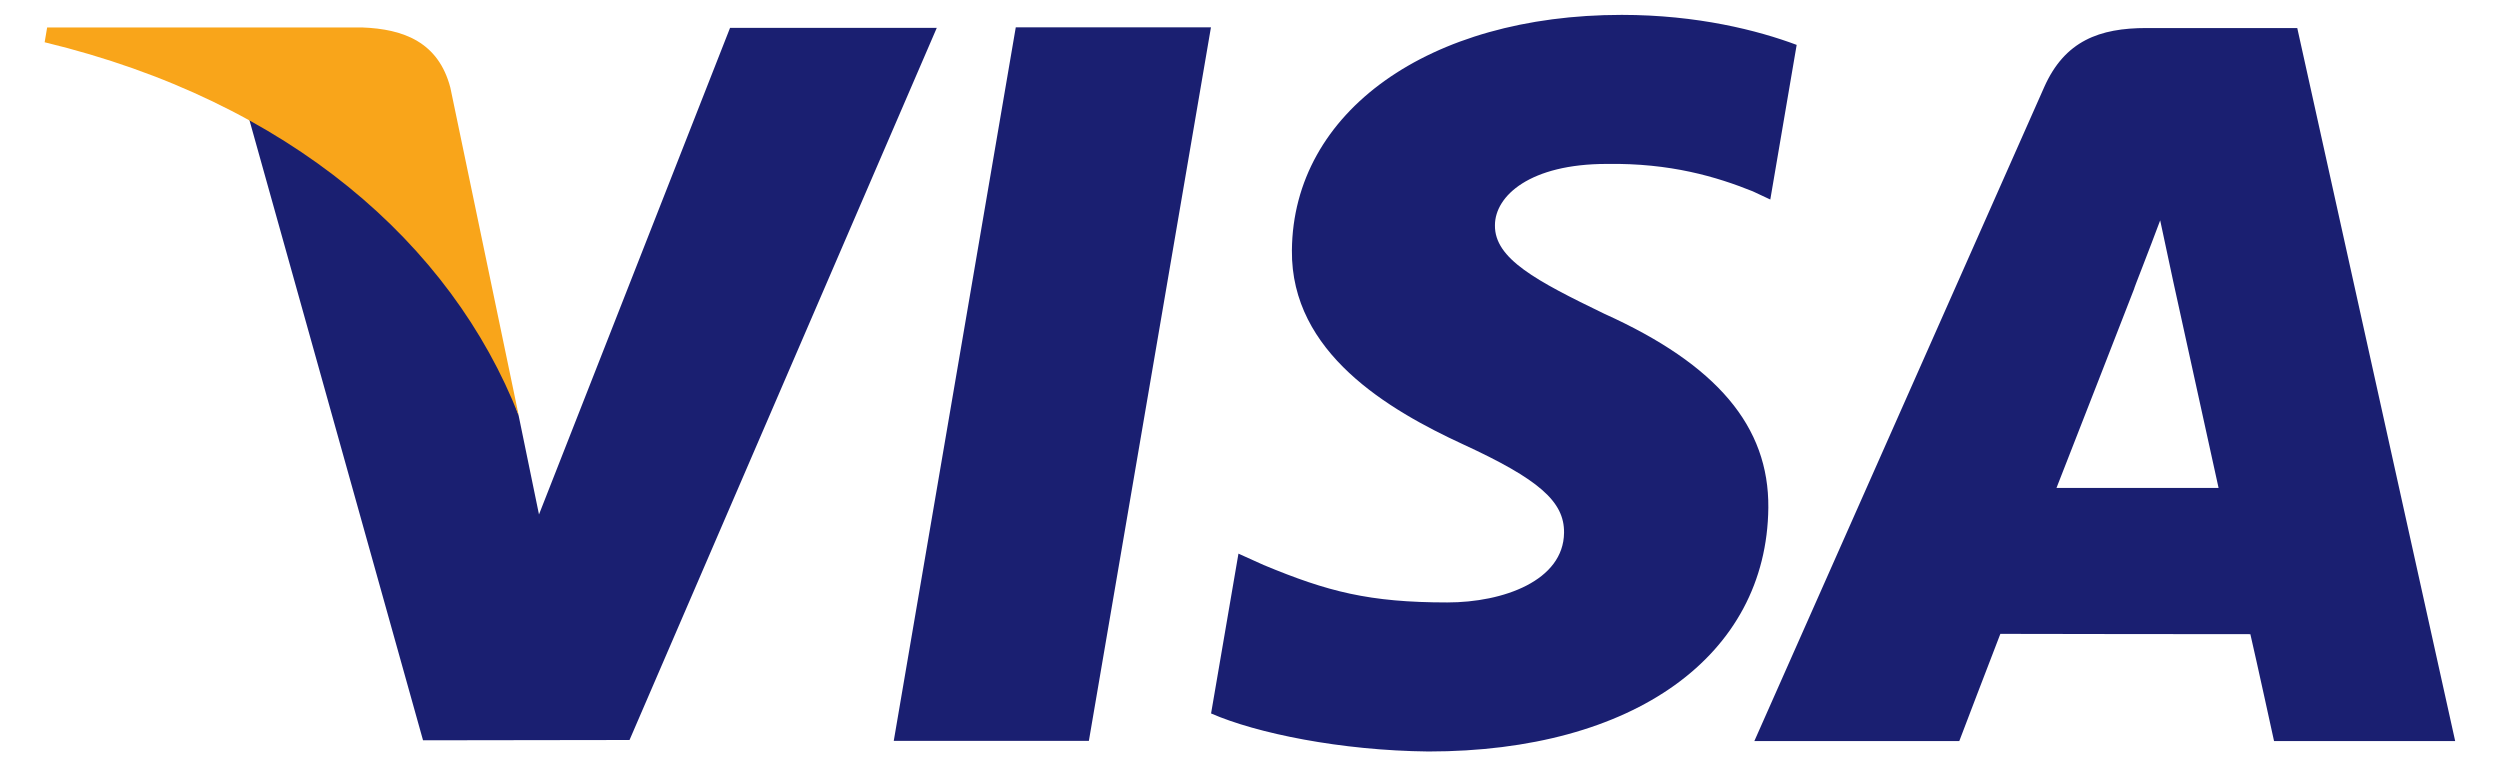 <svg width="42" height="13" viewBox="0 0 42 13" fill="none" xmlns="http://www.w3.org/2000/svg">
<path fill-rule="evenodd" clip-rule="evenodd" d="M30.184 0.754C29.535 0.511 28.517 0.25 27.246 0.25C24.006 0.25 21.723 1.876 21.704 4.206C21.686 5.93 23.334 6.889 24.578 7.464C25.853 8.051 26.283 8.426 26.276 8.95C26.268 9.754 25.258 10.121 24.315 10.121C23.003 10.121 22.306 9.94 21.229 9.492L20.806 9.301L20.346 11.986C21.112 12.32 22.527 12.61 23.998 12.625C27.445 12.625 29.683 11.018 29.708 8.529C29.72 7.165 28.847 6.127 26.956 5.273C25.809 4.718 25.107 4.347 25.115 3.785C25.115 3.288 25.708 2.754 26.992 2.754C28.065 2.737 28.841 2.971 29.446 3.214L29.741 3.352L30.184 0.754ZM15.015 12.447L17.065 0.459H20.344L18.293 12.447H15.015ZM36.06 0.471H38.594L41.247 12.45H38.204C38.204 12.45 37.904 11.074 37.806 10.654C37.552 10.654 36.493 10.653 35.498 10.652C34.615 10.651 33.783 10.649 33.606 10.649C33.479 10.973 32.916 12.45 32.916 12.45H29.473L34.342 1.465C34.688 0.684 35.274 0.471 36.06 0.471ZM34.549 8.197C34.821 7.507 35.856 4.846 35.856 4.846C35.847 4.861 35.91 4.696 35.998 4.471L35.998 4.471L35.998 4.471C36.089 4.235 36.206 3.932 36.291 3.702L36.512 4.736C36.512 4.736 37.14 7.597 37.272 8.197H34.549ZM9.055 8.643L12.265 0.468H15.738L10.576 12.432L7.107 12.437L4.172 1.952C6.253 2.991 8.116 5.066 8.713 6.981L9.055 8.643Z" fill="#1A1F71"/>
<path fill-rule="evenodd" clip-rule="evenodd" d="M6.08 0.461H0.792L0.75 0.71C4.864 1.703 7.586 4.101 8.715 6.983L7.566 1.473C7.367 0.713 6.791 0.487 6.08 0.461" fill="#F9A51A"/>
</svg>
